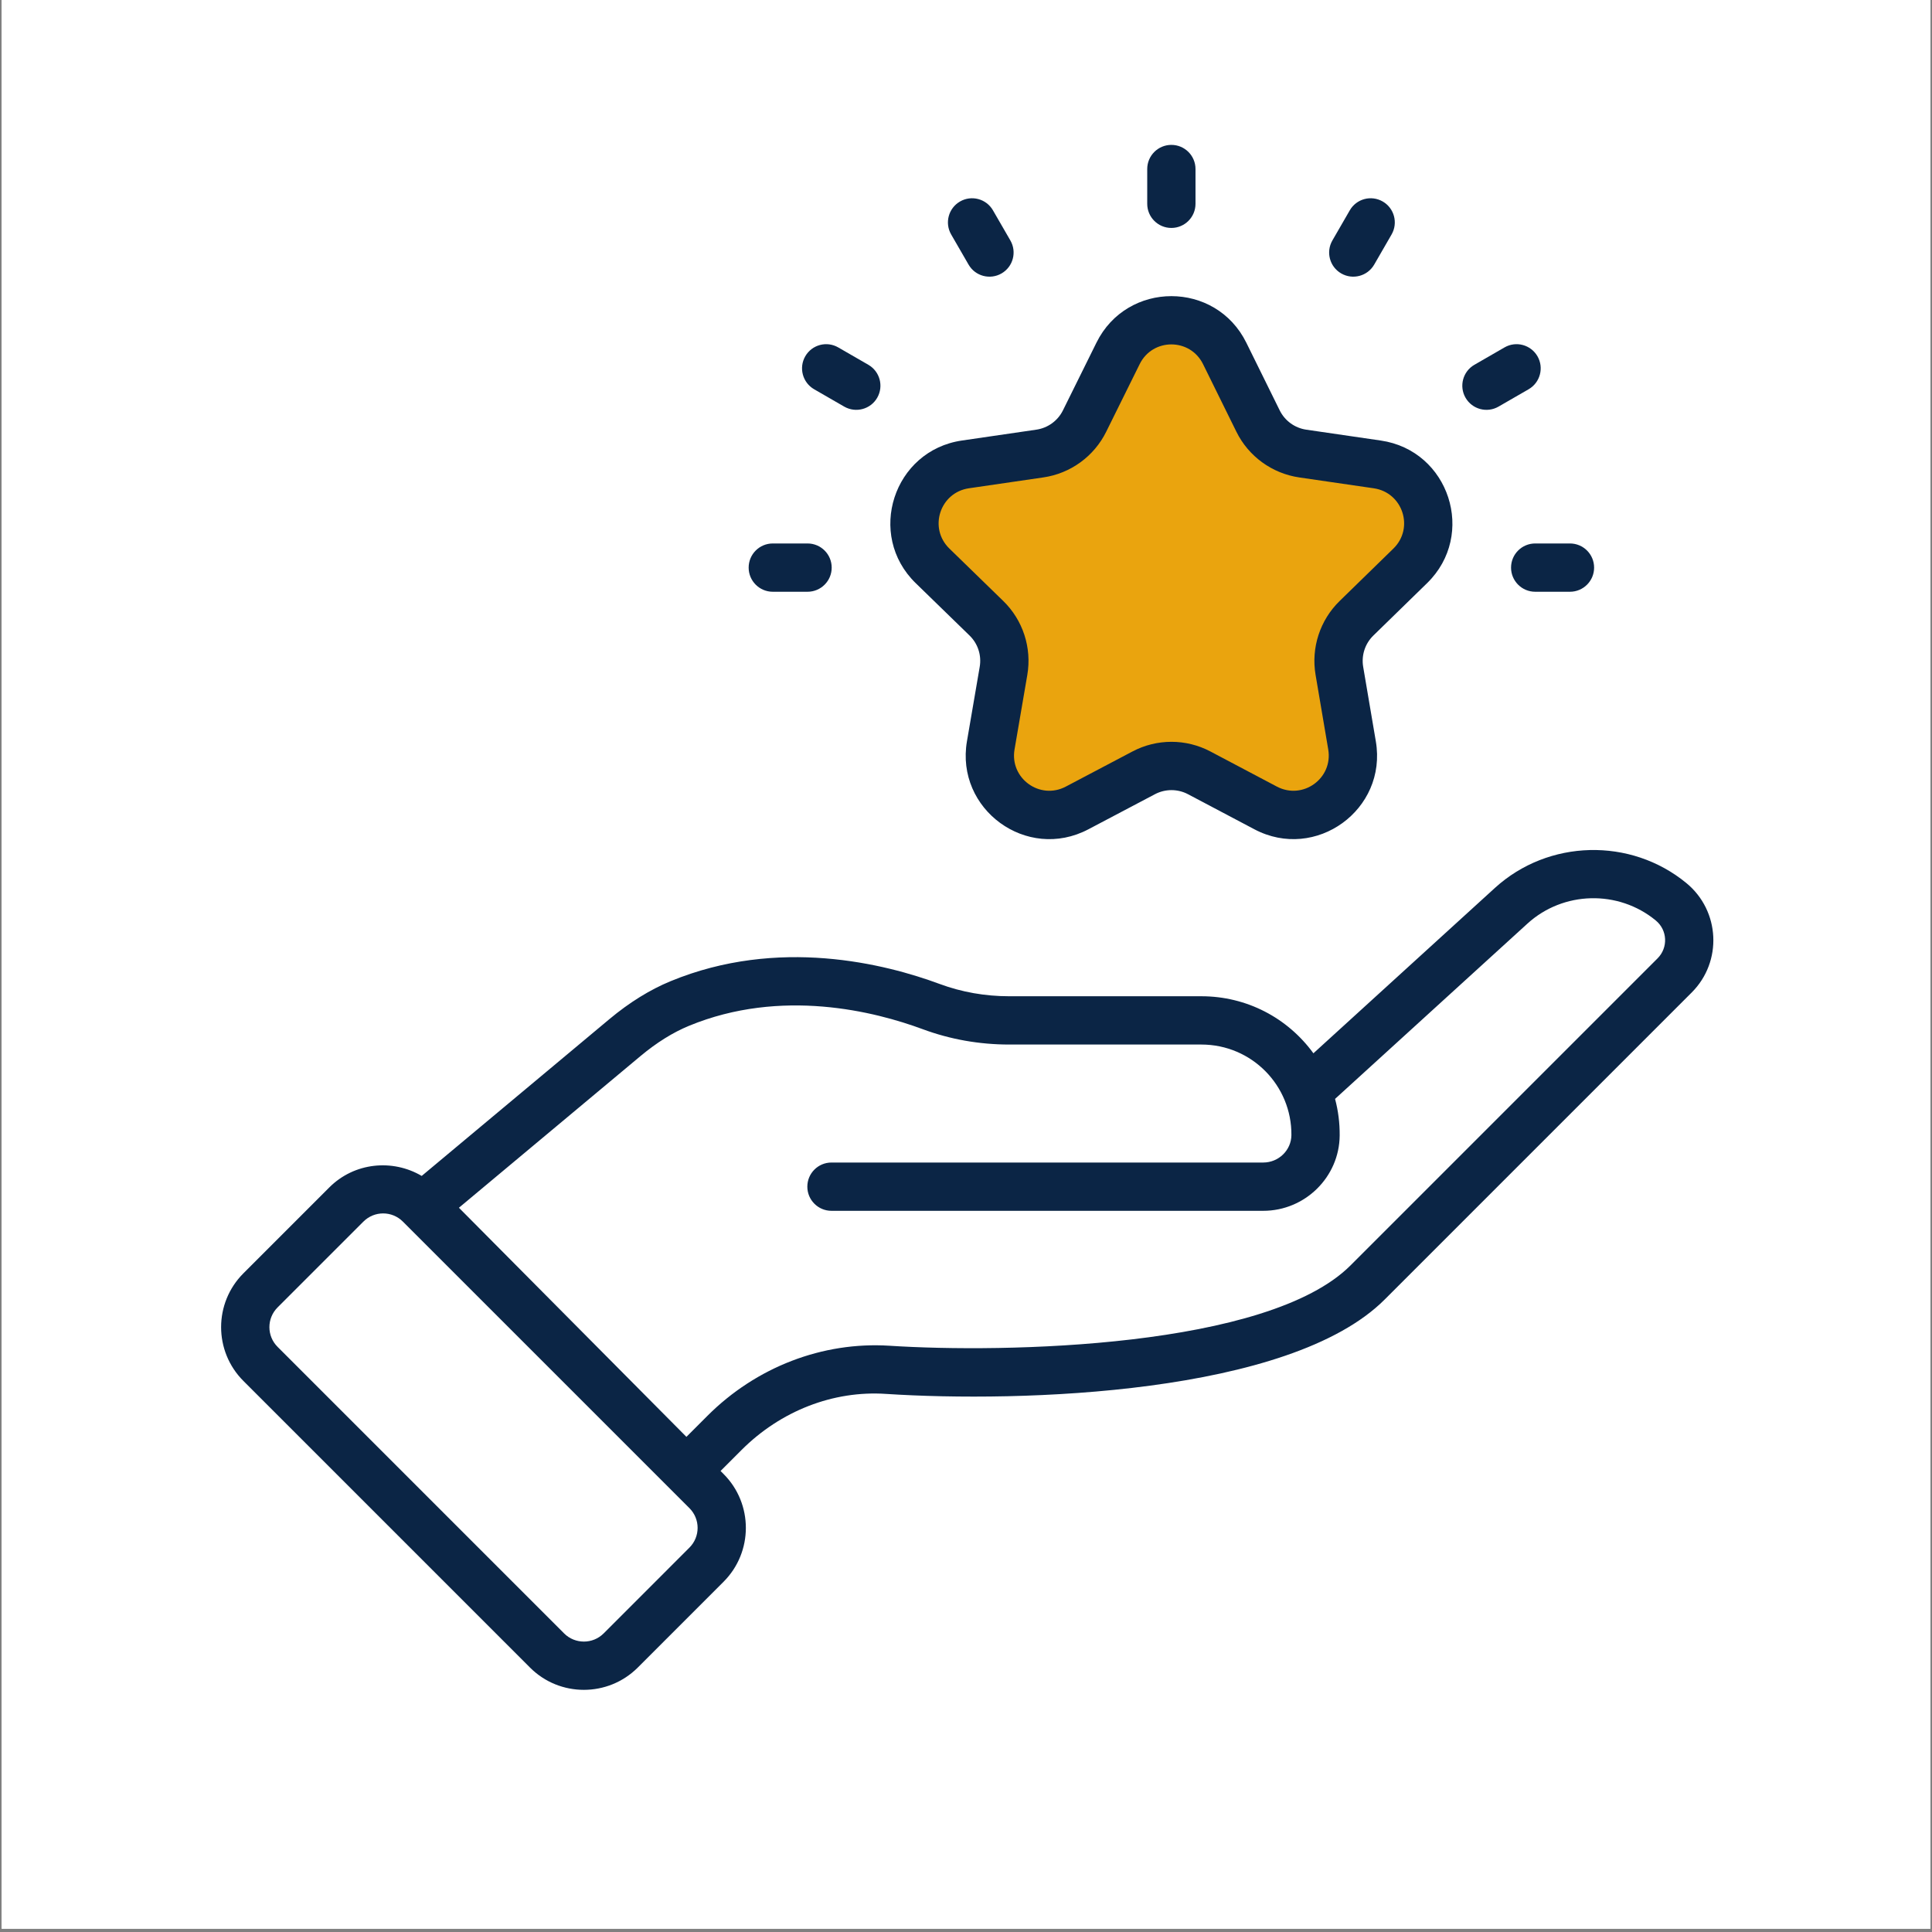 <svg xmlns="http://www.w3.org/2000/svg" xmlns:xlink="http://www.w3.org/1999/xlink" width="780" viewBox="0 0 585 585" height="780" preserveAspectRatio="xMidYMid meet"><rect x="0" y="0" width="585" height="585" fill="#808080" stroke="none"/><defs><clipPath id="126e25635a"><path d="M 0.5 0 L 584.5 0 L 584.5 584 L 0.5 584 Z M 0.5 0 "></path></clipPath><clipPath id="53b53c61cc"><path d="M 66 257 L 519 257 L 519 511.75 L 66 511.75 Z M 66 257 "></path></clipPath><clipPath id="cb54ea6ba7"><path d="M 347 43.801 L 362 43.801 L 362 70 L 347 70 Z M 347 43.801 "></path></clipPath></defs><g id="601691bde0"><g clip-rule="nonzero" clip-path="url(#126e25635a)"><path style=" stroke:none;fill-rule:nonzero;fill:#ffffff;fill-opacity:1;" d="M 0.5 0 L 584.5 0 L 584.5 584 L 0.5 584 Z M 0.5 0 "></path><path style=" stroke:none;fill-rule:nonzero;fill:#ffffff;fill-opacity:1;" d="M 0.5 0 L 584.5 0 L 584.5 584 L 0.5 584 Z M 0.5 0 "></path></g><path style=" stroke:none;fill-rule:nonzero;fill:#ffffff;fill-opacity:1;" d="M 511.512 284.652 C 511.512 288.527 510.051 292.328 507.055 295.324 L 414.148 388.305 C 405.379 397.004 394.414 403.145 382.352 405.773 C 345.508 414.035 307.719 417.324 268.832 414.766 C 250.41 413.598 232.43 420.832 219.344 433.844 L 207.723 445.539 L 128.195 365.203 L 189.23 314.184 C 194.273 309.945 199.754 306.363 205.82 303.879 C 236.305 291.305 266.855 299.199 281.988 304.754 C 289.52 307.605 297.484 308.996 305.598 308.996 L 363.785 308.996 C 373.359 308.996 381.984 312.867 388.199 319.082 C 391.488 322.371 394.121 326.246 395.801 330.559 L 457.57 274.273 C 471.164 261.848 491.777 261.336 506.031 273.031 C 509.684 276.027 511.512 280.34 511.512 284.652 Z M 511.512 284.652 "></path><path style=" stroke:none;fill-rule:nonzero;fill:#ffffff;fill-opacity:1;" d="M 78.883 412.992 L 165.656 499.77 C 171.809 505.922 181.785 505.922 187.938 499.77 L 213.93 473.773 C 220.082 467.621 220.082 457.648 213.93 451.496 L 127.156 364.719 C 121.004 358.566 111.027 358.566 104.875 364.719 L 78.883 390.715 C 72.73 396.867 72.73 406.84 78.883 412.992 Z M 78.883 412.992 "></path><path style=" stroke:none;fill-rule:nonzero;fill:#eaa40e;fill-opacity:1;" d="M 405.555 203.113 L 409.391 225.707 C 411.887 240.422 396.426 251.613 383.227 244.641 L 363.121 234.02 C 357.863 231.242 351.574 231.242 346.312 234.012 L 326.137 244.648 C 312.926 251.609 297.469 240.395 299.992 225.676 L 303.859 203.145 C 304.859 197.297 302.918 191.332 298.664 187.195 L 282.371 171.344 C 271.672 160.938 277.555 142.773 292.324 140.621 L 314.859 137.332 C 320.715 136.477 325.773 132.801 328.398 127.504 L 338.547 107 C 345.164 93.629 364.238 93.645 370.836 107.023 L 380.922 127.48 C 383.543 132.793 388.609 136.477 394.469 137.336 L 417.043 140.629 C 431.805 142.785 437.695 160.926 427.016 171.34 L 410.738 187.211 C 406.504 191.34 404.566 197.285 405.555 203.113 Z M 405.555 203.113 "></path><g clip-rule="nonzero" clip-path="url(#53b53c61cc)"><path style=" stroke:none;fill-rule:nonzero;fill:#0b2545;fill-opacity:1;" d="M 510.648 267.41 C 493.762 253.504 468.824 254.117 452.645 268.867 L 397.695 318.934 C 389.875 308.199 377.48 301.66 363.762 301.66 L 305.594 301.66 C 298.262 301.66 291.168 300.402 284.508 297.934 C 268.082 291.844 235.672 283.629 203.016 297.113 C 196.797 299.684 190.594 303.523 184.57 308.547 L 127.691 356.066 C 118.848 350.859 107.285 351.969 99.707 359.551 L 73.715 385.543 C 64.703 394.547 64.695 409.148 73.715 418.156 L 160.492 504.938 C 169.469 513.926 184.105 513.922 193.105 504.938 L 219.098 478.941 C 228.09 469.945 228.09 455.32 219.098 446.324 L 218.18 445.406 L 224.539 439.043 C 236.371 427.215 252.297 420.984 268.324 422.07 C 308.953 424.723 390.504 422.281 419.281 393.48 L 512.246 300.516 C 521.574 291.195 520.848 275.82 510.648 267.41 Z M 208.762 468.605 L 182.773 494.598 C 179.477 497.887 174.113 497.879 170.824 494.602 L 84.051 407.824 C 84.051 407.824 84.051 407.824 84.047 407.816 C 80.766 404.547 80.734 399.203 84.051 395.879 L 110.043 369.891 C 113.348 366.59 118.684 366.594 121.984 369.891 C 124.66 372.562 210.195 458.098 208.762 456.664 C 212.059 459.969 212.062 465.297 208.762 468.605 Z M 501.91 290.18 L 408.945 383.145 C 383.898 408.191 304.098 409.75 269.277 407.48 C 249.09 406.215 229.008 413.902 214.203 428.707 L 207.844 435.07 C 113.449 340.004 146.004 372.793 138.961 365.699 L 193.941 319.77 C 198.816 315.699 203.746 312.625 208.594 310.625 C 236.629 299.055 265 306.293 279.418 311.641 C 287.711 314.715 296.52 316.281 305.594 316.281 L 363.762 316.281 C 379.09 316.281 391.148 328.758 391.031 343.691 C 390.996 348.273 387.172 352.008 382.504 352.008 L 251.766 352.008 C 247.73 352.008 244.457 355.277 244.457 359.316 C 244.457 363.359 247.73 366.629 251.766 366.629 L 382.5 366.629 C 395.176 366.629 405.559 356.383 405.648 343.801 C 405.676 340.023 405.207 336.316 404.25 332.742 L 462.488 279.676 C 473.32 269.789 490.023 269.375 501.355 278.711 C 504.918 281.637 505.141 286.945 501.91 290.18 Z M 501.91 290.18 "></path></g><path style=" stroke:none;fill-rule:nonzero;fill:#0b2545;fill-opacity:1;" d="M 293.574 192.434 C 296.102 194.891 297.25 198.434 296.652 201.906 L 292.789 224.445 C 289.254 245.039 310.891 260.93 329.547 251.113 L 349.723 240.477 C 352.852 238.836 356.582 238.836 359.707 240.477 L 379.812 251.098 C 398.371 260.914 420.105 245.148 416.598 224.488 L 412.762 201.895 C 412.18 198.422 413.328 194.898 415.844 192.441 L 432.121 176.566 C 447.129 161.926 438.844 136.414 418.098 133.395 L 395.527 130.102 C 392.043 129.59 389.035 127.402 387.48 124.242 L 377.391 103.789 C 368.105 84.957 341.285 84.984 332 103.754 L 321.848 124.266 C 320.285 127.41 317.281 129.59 313.805 130.098 L 291.27 133.387 C 270.516 136.41 262.234 161.957 277.277 176.582 Z M 293.383 147.848 L 315.91 144.559 C 324.137 143.367 331.254 138.207 334.945 130.746 L 345.098 110.238 C 349.027 102.305 360.348 102.293 364.277 110.258 L 374.363 130.711 C 378.043 138.184 385.168 143.359 393.414 144.566 L 415.988 147.855 C 424.77 149.152 428.273 159.898 421.914 166.102 L 405.637 181.977 C 399.684 187.781 396.957 196.141 398.348 204.336 L 402.184 226.93 C 403.668 235.695 394.512 242.305 386.641 238.18 L 366.531 227.555 C 359.141 223.645 350.305 223.637 342.906 227.543 L 322.727 238.176 C 314.852 242.328 305.691 235.66 307.199 226.914 L 311.062 204.379 C 312.473 196.148 309.742 187.766 303.762 181.957 L 287.469 166.102 C 281.094 159.895 284.598 149.145 293.383 147.848 Z M 293.383 147.848 "></path><g clip-rule="nonzero" clip-path="url(#cb54ea6ba7)"><path style=" stroke:none;fill-rule:nonzero;fill:#0b2545;fill-opacity:1;" d="M 354.684 69.02 C 358.723 69.02 361.992 65.75 361.992 61.711 L 361.992 51.18 C 361.992 47.141 358.723 43.871 354.684 43.871 C 350.648 43.871 347.375 47.141 347.375 51.18 L 347.375 61.711 C 347.375 65.75 350.648 69.02 354.684 69.02 Z M 354.684 69.02 "></path></g><path style=" stroke:none;fill-rule:nonzero;fill:#0b2545;fill-opacity:1;" d="M 293.277 80.121 C 295.312 83.652 299.805 84.793 303.258 82.797 C 306.758 80.777 307.953 76.309 305.934 72.809 L 300.668 63.695 C 298.652 60.188 294.172 58.992 290.684 61.016 C 287.188 63.039 285.992 67.508 288.012 71.004 Z M 293.277 80.121 "></path><path style=" stroke:none;fill-rule:nonzero;fill:#0b2545;fill-opacity:1;" d="M 246.508 117.863 L 255.625 123.121 C 259.129 125.137 263.598 123.934 265.613 120.445 C 267.629 116.949 266.43 112.48 262.934 110.457 L 253.82 105.199 C 250.309 103.172 245.844 104.383 243.832 107.875 C 241.816 111.371 243.016 115.84 246.508 117.863 Z M 246.508 117.863 "></path><path style=" stroke:none;fill-rule:nonzero;fill:#0b2545;fill-opacity:1;" d="M 233.996 179.18 L 244.52 179.18 C 248.559 179.18 251.832 175.91 251.832 171.871 C 251.832 167.828 248.559 164.559 244.52 164.559 L 233.996 164.559 C 229.957 164.559 226.688 167.828 226.688 171.871 C 226.688 175.91 229.957 179.18 233.996 179.18 Z M 233.996 179.18 "></path><path style=" stroke:none;fill-rule:nonzero;fill:#0b2545;fill-opacity:1;" d="M 457.539 171.871 C 457.539 175.91 460.812 179.18 464.852 179.18 L 475.375 179.18 C 479.414 179.18 482.688 175.91 482.688 171.871 C 482.688 167.828 479.414 164.559 475.375 164.559 L 464.852 164.559 C 460.812 164.559 457.539 167.828 457.539 171.871 Z M 457.539 171.871 "></path><path style=" stroke:none;fill-rule:nonzero;fill:#0b2545;fill-opacity:1;" d="M 453.746 123.121 L 462.863 117.863 C 466.355 115.84 467.555 111.371 465.539 107.875 C 463.516 104.383 459.051 103.172 455.555 105.199 L 446.438 110.457 C 442.941 112.477 441.742 116.949 443.762 120.445 C 445.785 123.938 450.25 125.137 453.746 123.121 Z M 453.746 123.121 "></path><path style=" stroke:none;fill-rule:nonzero;fill:#0b2545;fill-opacity:1;" d="M 406.113 82.797 C 409.574 84.797 414.062 83.645 416.098 80.121 L 421.359 71.004 C 423.379 67.508 422.184 63.039 418.688 61.016 C 415.188 58.992 410.719 60.188 408.703 63.695 L 403.441 72.809 C 401.418 76.309 402.613 80.777 406.113 82.797 Z M 406.113 82.797 "></path></g></svg>